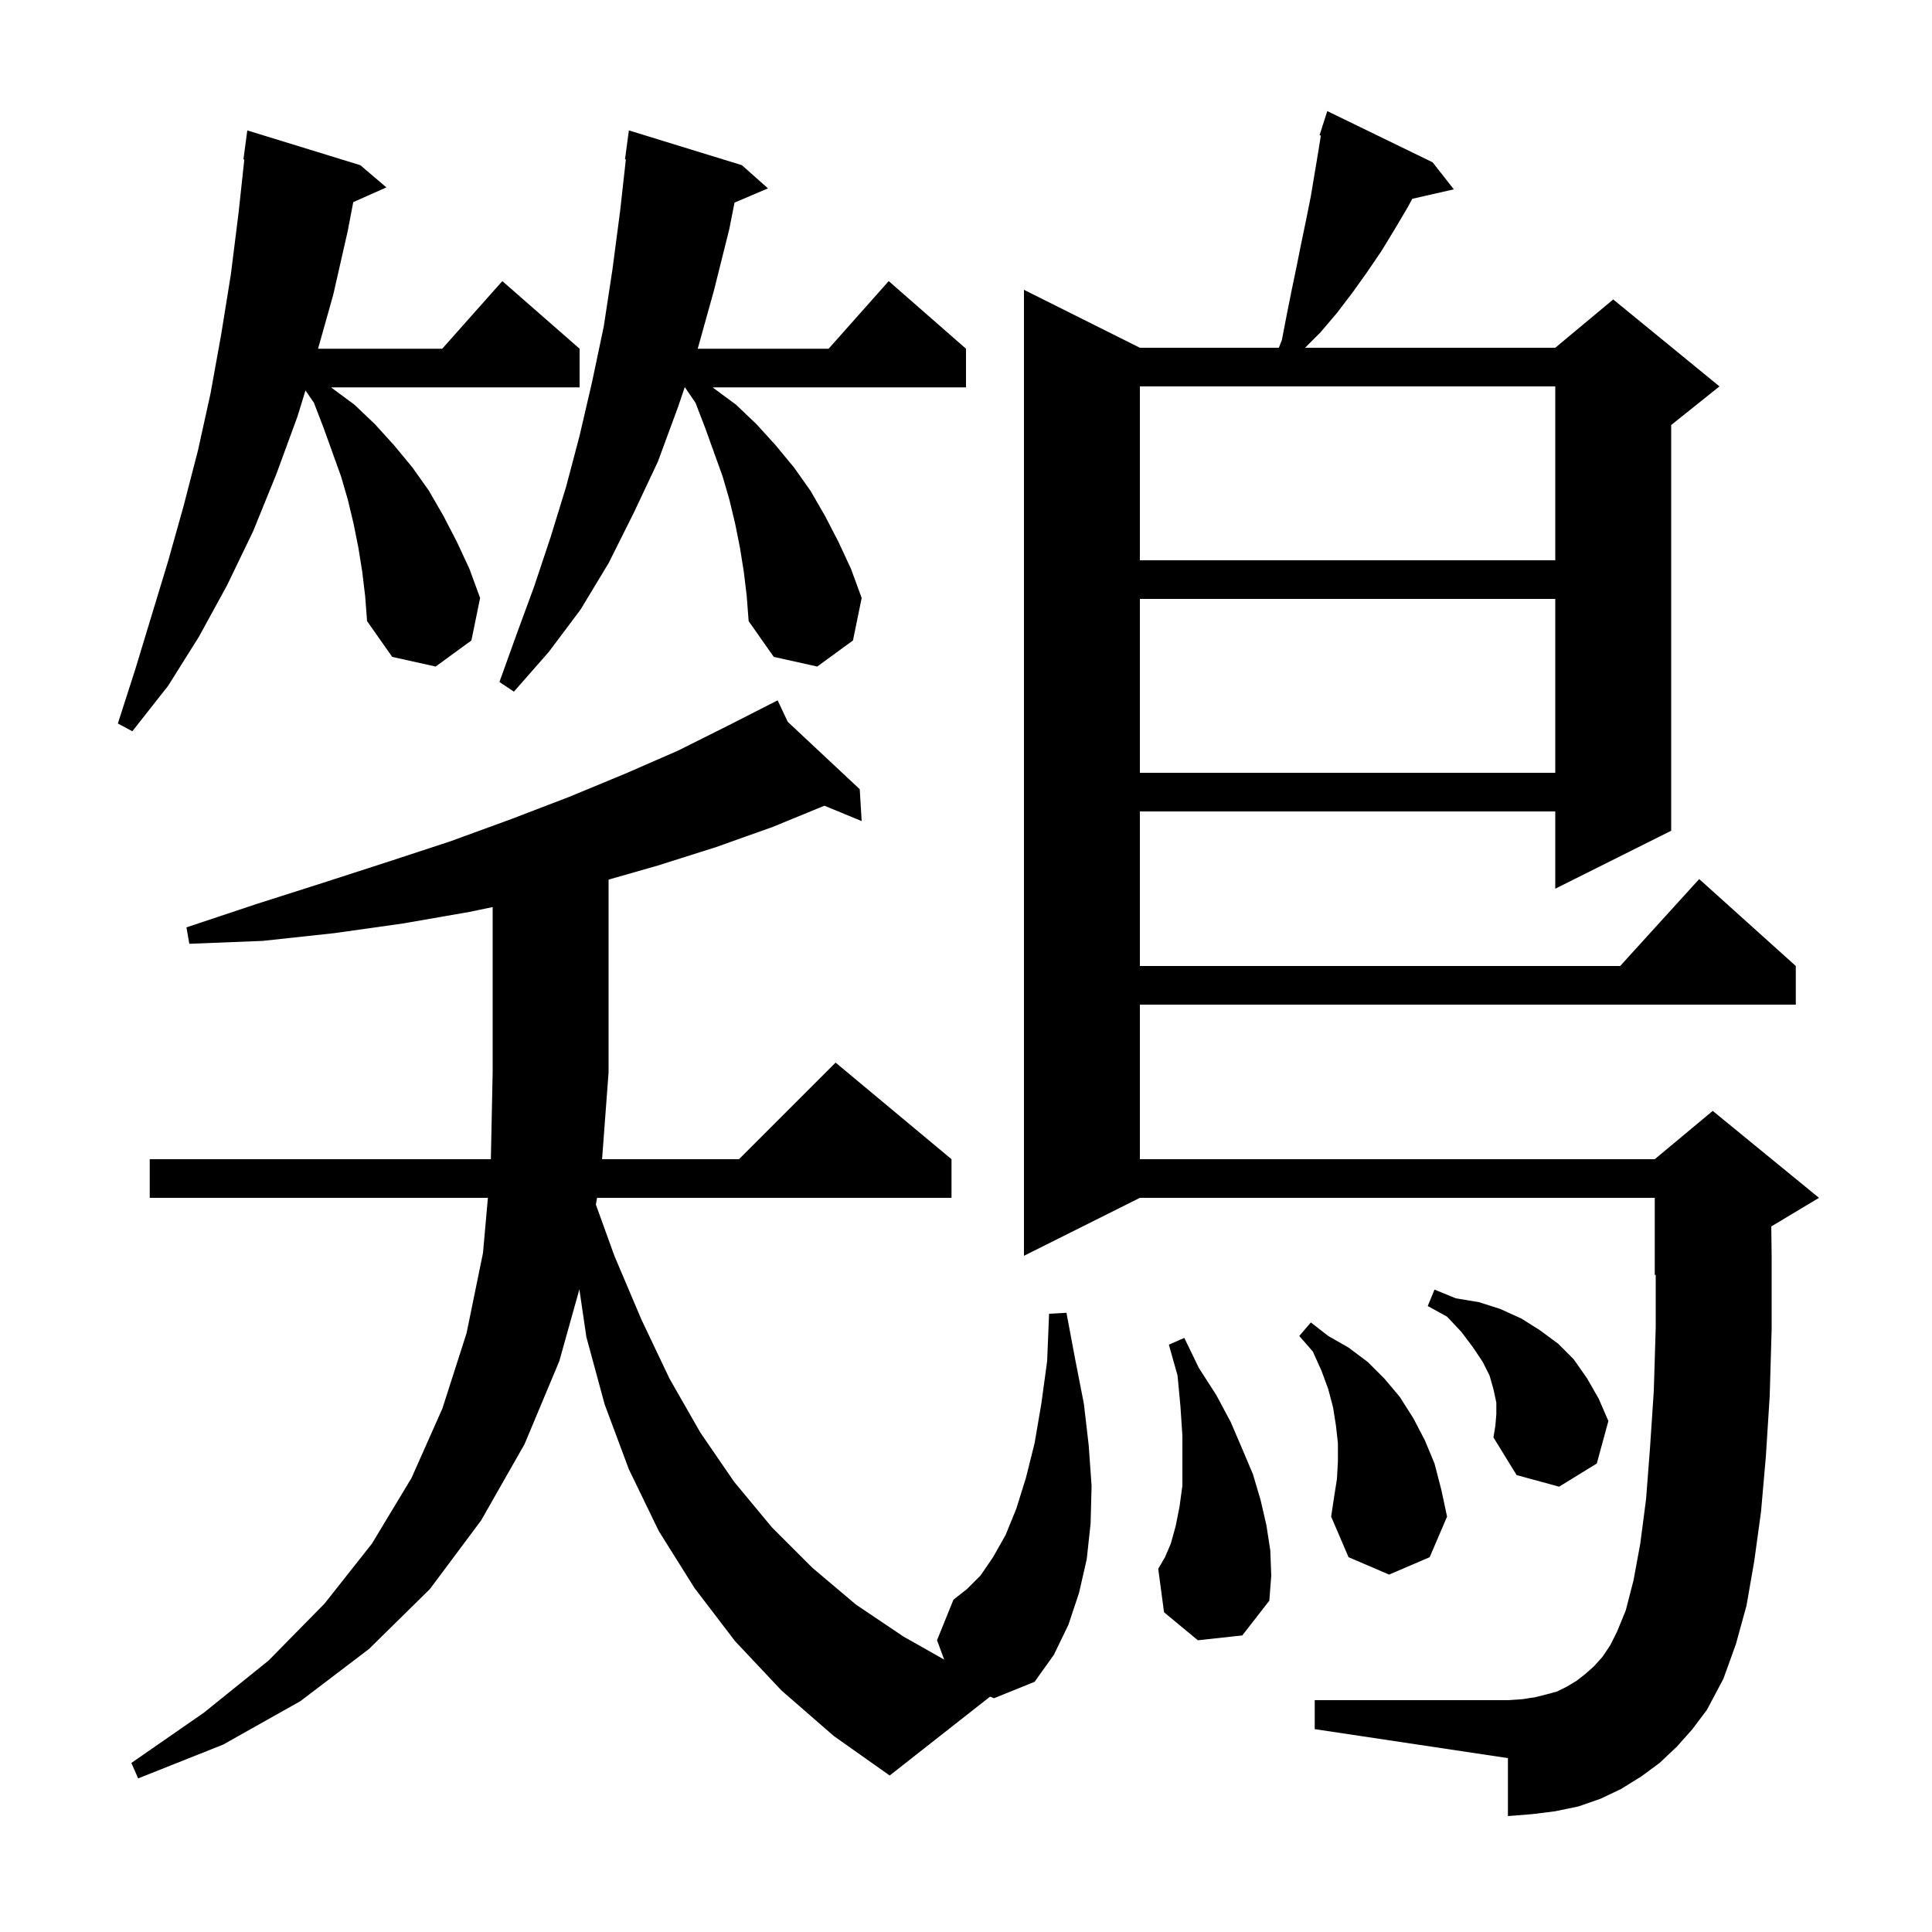 <svg xmlns="http://www.w3.org/2000/svg" xmlns:xlink="http://www.w3.org/1999/xlink" version="1.1" baseProfile="full" viewBox="0 0 200 200" width="200" height="200"><g fill="currentColor"><path d="M 173.6 180.8 L 171.8 182.5 L 169.9 183.9 L 167.8 185.2 L 165.7 186.2 L 163.4 187.0 L 161.0 187.5 L 158.6 187.8 L 156.1 188.0 L 156.1 182.0 L 136.1 179.0 L 136.1 176.0 L 156.1 176.0 L 157.6 175.9 L 158.9 175.7 L 160.1 175.4 L 161.2 175.1 L 162.2 174.6 L 163.2 174.0 L 164.1 173.3 L 165.0 172.5 L 165.9 171.5 L 166.7 170.3 L 167.4 168.9 L 168.3 166.7 L 169.1 163.6 L 169.8 159.8 L 170.4 155.2 L 170.8 150.0 L 171.2 144.0 L 171.4 137.4 L 171.4 131.958 L 171.3 132.0 L 171.3 124.0 L 118.0 124.0 L 106.0 130.0 L 106.0 30.0 L 118.0 36.0 L 132.387 36.0 L 132.7 35.2 L 133.2 32.6 L 133.7 30.1 L 134.2 27.7 L 134.7 25.2 L 135.2 22.8 L 135.7 20.3 L 136.5 15.5 L 136.735 14.032 L 136.6 14.0 L 136.88 13.125 L 136.9 13.0 L 136.918 13.006 L 137.4 11.5 L 148.3 16.8 L 150.5 19.6 L 146.198 20.581 L 145.7 21.5 L 144.4 23.7 L 143.0 26.0 L 141.5 28.2 L 140.0 30.3 L 138.4 32.4 L 136.7 34.4 L 135.1 36.0 L 161.0 36.0 L 167.0 31.0 L 178.0 40.0 L 173.0 44.0 L 173.0 86.0 L 161.0 92.0 L 161.0 84.0 L 118.0 84.0 L 118.0 100.0 L 167.718 100.0 L 175.9 91.0 L 185.9 100.0 L 185.9 104.0 L 118.0 104.0 L 118.0 120.0 L 171.3 120.0 L 177.3 115.0 L 188.3 124.0 L 183.363 126.962 L 183.4 130.0 L 183.4 137.6 L 183.2 144.5 L 182.8 150.8 L 182.3 156.5 L 181.6 161.6 L 180.8 166.2 L 179.7 170.2 L 178.4 173.8 L 176.7 177.0 L 175.2 179.0 Z M 102.489 175.637 L 92.1 183.8 L 86.3 179.7 L 80.9 175.0 L 76.1 169.9 L 71.9 164.4 L 68.2 158.5 L 65.1 152.1 L 62.6 145.4 L 60.7 138.4 L 59.977 133.471 L 57.9 140.9 L 54.3 149.5 L 49.8 157.4 L 44.5 164.5 L 38.2 170.7 L 31.1 176.1 L 23.1 180.6 L 14.3 184.1 L 13.6 182.5 L 21.1 177.3 L 27.8 171.9 L 33.6 166.0 L 38.5 159.8 L 42.6 153.0 L 45.8 145.8 L 48.3 138.0 L 50.0 129.7 L 50.507 124.0 L 15.5 124.0 L 15.5 120.0 L 50.814 120.0 L 51.0 111.0 L 51.0 93.899 L 48.6 94.4 L 41.7 95.6 L 34.6 96.6 L 27.2 97.4 L 19.6 97.7 L 19.3 96.0 L 26.5 93.6 L 33.4 91.4 L 40.2 89.2 L 46.6 87.1 L 52.9 84.8 L 58.9 82.5 L 64.7 80.1 L 70.2 77.7 L 75.4 75.1 L 79.626 72.945 L 79.6 72.9 L 79.641 72.938 L 80.5 72.5 L 81.552 74.727 L 89.0 81.7 L 89.2 85.0 L 85.34 83.407 L 80.0 85.6 L 74.1 87.7 L 68.1 89.6 L 63.0 91.057 L 63.0 111.0 L 62.327 120.0 L 76.5 120.0 L 86.5 110.0 L 98.5 120.0 L 98.5 124.0 L 61.805 124.0 L 61.685 124.698 L 63.6 130.0 L 66.4 136.6 L 69.3 142.7 L 72.5 148.3 L 76.0 153.4 L 79.9 158.1 L 84.1 162.3 L 88.6 166.1 L 93.5 169.4 L 97.745 171.803 L 97.0 169.8 L 98.7 165.6 L 100.1 164.5 L 101.5 163.1 L 102.8 161.2 L 104.1 158.9 L 105.2 156.2 L 106.2 153.0 L 107.1 149.4 L 107.8 145.3 L 108.4 140.9 L 108.6 136.0 L 110.4 135.9 L 111.3 140.7 L 112.2 145.3 L 112.7 149.6 L 113.0 153.8 L 112.9 157.7 L 112.5 161.4 L 111.7 164.9 L 110.6 168.2 L 109.1 171.3 L 107.1 174.1 L 102.9 175.8 Z M 124.0 169.8 L 120.5 166.9 L 119.9 162.4 L 120.6 161.2 L 121.2 159.8 L 121.7 158.0 L 122.1 156.0 L 122.4 153.8 L 122.4 148.6 L 122.2 145.6 L 121.9 142.4 L 121.0 139.2 L 122.6 138.5 L 124.1 141.6 L 125.9 144.4 L 127.4 147.2 L 128.6 150.0 L 129.7 152.6 L 130.5 155.3 L 131.1 157.9 L 131.5 160.5 L 131.6 163.1 L 131.4 165.7 L 128.6 169.3 Z M 138.4 153.1 L 138.5 151.3 L 138.5 149.4 L 138.3 147.6 L 138.0 145.7 L 137.5 143.8 L 136.8 141.9 L 135.9 139.9 L 134.5 138.3 L 135.7 136.9 L 137.5 138.3 L 139.6 139.5 L 141.6 141.0 L 143.3 142.7 L 144.9 144.6 L 146.3 146.8 L 147.5 149.1 L 148.5 151.5 L 149.2 154.2 L 149.8 157.0 L 148.0 161.2 L 143.8 163.0 L 139.6 161.2 L 137.8 157.0 L 138.1 155.0 Z M 154.9 146.4 L 154.9 145.2 L 154.6 143.8 L 154.2 142.4 L 153.5 141.0 L 152.5 139.5 L 151.3 137.9 L 149.8 136.3 L 147.8 135.2 L 148.5 133.5 L 150.7 134.4 L 153.1 134.8 L 155.3 135.5 L 157.5 136.5 L 159.4 137.7 L 161.3 139.1 L 162.9 140.7 L 164.3 142.7 L 165.5 144.8 L 166.5 147.1 L 165.3 151.5 L 161.4 153.9 L 157.0 152.7 L 154.6 148.8 L 154.8 147.6 Z M 118.0 62.0 L 118.0 80.0 L 161.0 80.0 L 161.0 62.0 Z M 37.5 59.2 L 37.1 56.7 L 36.6 54.2 L 36.0 51.7 L 35.3 49.3 L 33.5 44.3 L 32.5 41.7 L 31.623 40.414 L 30.8 43.1 L 28.6 49.1 L 26.2 55.0 L 23.5 60.6 L 20.6 65.9 L 17.4 71.0 L 13.7 75.7 L 12.2 74.9 L 14.0 69.3 L 17.4 58.1 L 19.0 52.4 L 20.5 46.6 L 21.8 40.7 L 22.9 34.6 L 23.9 28.4 L 24.7 22.0 L 25.292 16.505 L 25.2 16.5 L 25.6 13.5 L 37.3 17.1 L 40.0 19.4 L 36.569 20.925 L 36.0 23.9 L 34.5 30.5 L 32.925 36.1 L 45.778 36.1 L 52.0 29.1 L 60.0 36.1 L 60.0 40.1 L 34.289 40.1 L 34.4 40.2 L 36.7 41.9 L 38.8 43.9 L 40.8 46.1 L 42.7 48.4 L 44.4 50.8 L 45.9 53.4 L 47.3 56.1 L 48.6 58.9 L 49.7 61.9 L 48.8 66.3 L 45.1 69.0 L 40.6 68.0 L 38.0 64.3 L 37.8 61.7 Z M 77.0 59.2 L 76.6 56.7 L 76.1 54.2 L 75.5 51.7 L 74.8 49.3 L 73.0 44.3 L 72.0 41.7 L 70.909 40.1 L 70.878 40.1 L 70.2 42.1 L 68.1 47.8 L 65.6 53.1 L 63.0 58.3 L 60.1 63.1 L 56.8 67.5 L 53.2 71.6 L 51.7 70.6 L 53.5 65.6 L 55.3 60.7 L 57.0 55.6 L 58.6 50.4 L 60.0 45.1 L 61.3 39.5 L 62.5 33.8 L 63.4 27.9 L 64.2 21.8 L 64.788 16.504 L 64.7 16.5 L 65.1 13.5 L 76.8 17.1 L 79.5 19.5 L 76.037 20.975 L 75.5 23.7 L 73.9 30.1 L 72.228 36.1 L 85.778 36.1 L 92.0 29.1 L 100.0 36.1 L 100.0 40.1 L 73.789 40.1 L 73.9 40.2 L 76.2 41.9 L 78.3 43.9 L 80.3 46.1 L 82.2 48.4 L 83.9 50.8 L 85.4 53.4 L 86.8 56.1 L 88.1 58.9 L 89.2 61.9 L 88.3 66.3 L 84.6 69.0 L 80.1 68.0 L 77.5 64.3 L 77.3 61.7 Z M 118.0 40.0 L 118.0 58.0 L 161.0 58.0 L 161.0 40.0 Z "/></g></svg>
